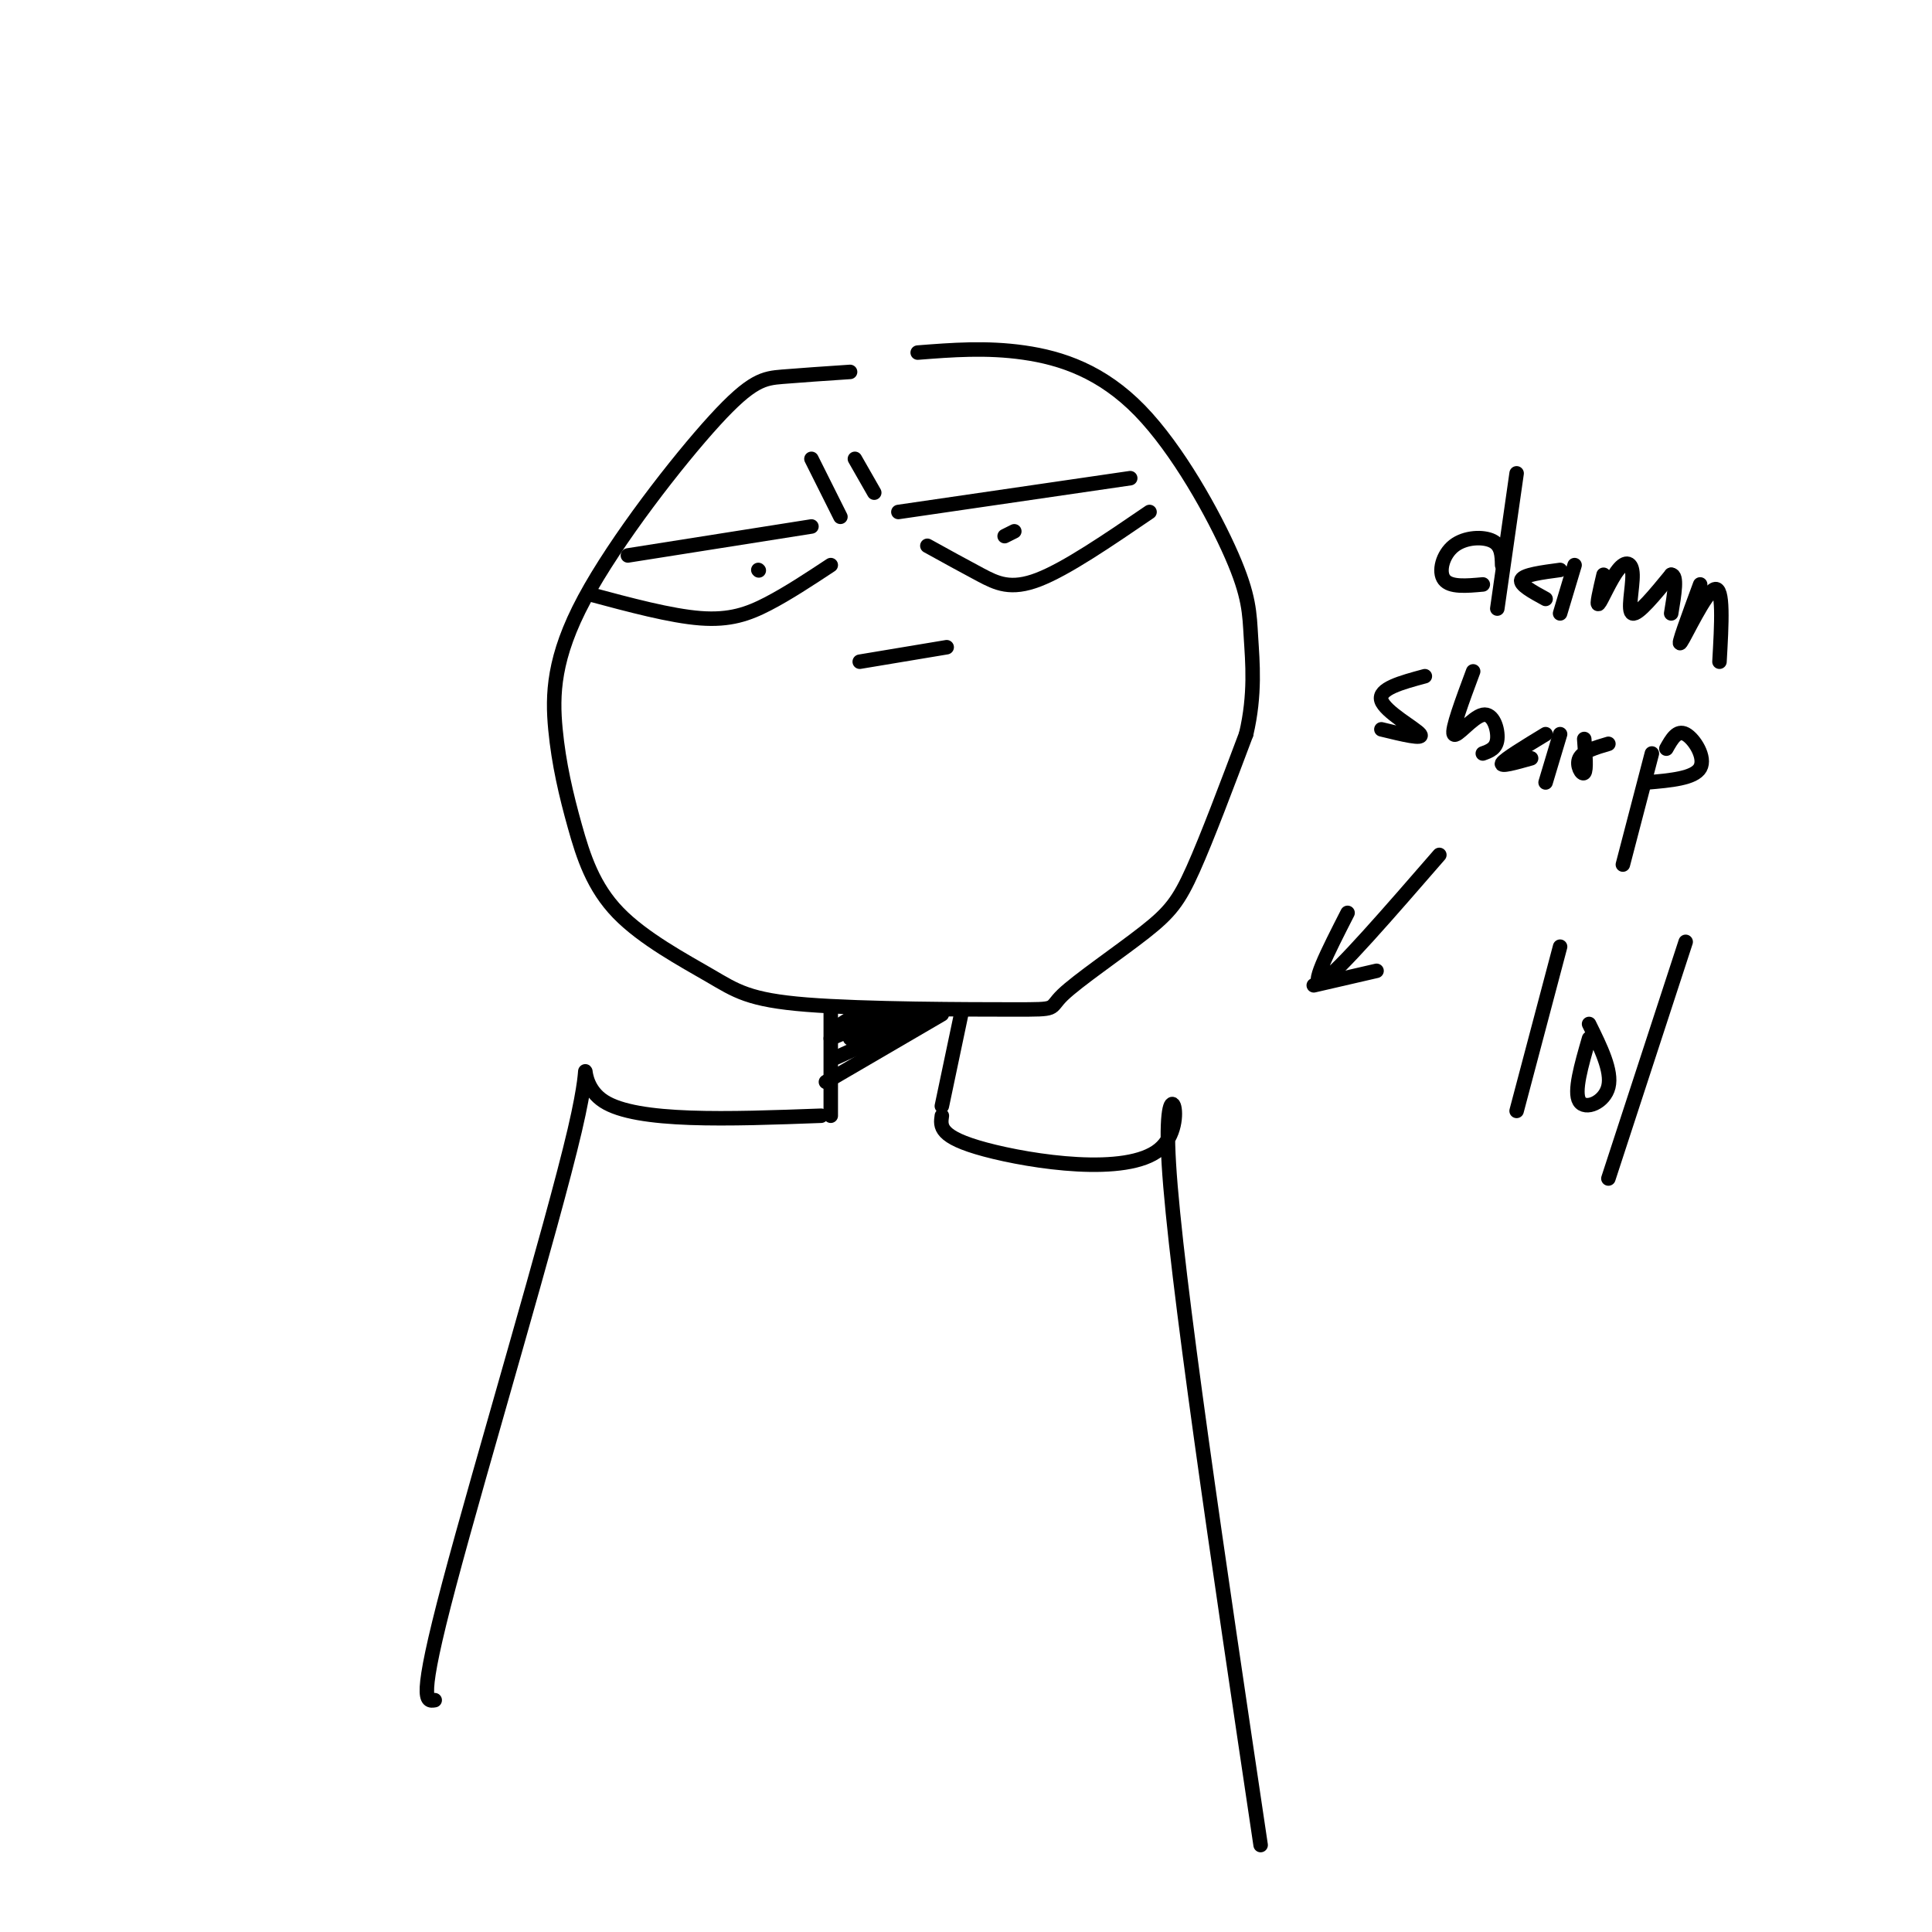 <svg viewBox='0 0 400 400' version='1.1' xmlns='http://www.w3.org/2000/svg' xmlns:xlink='http://www.w3.org/1999/xlink'><g fill='none' stroke='#000000' stroke-width='3' stroke-linecap='round' stroke-linejoin='round'><path d='M176,77c-5.096,0.341 -10.192,0.683 -14,1c-3.808,0.317 -6.327,0.610 -14,9c-7.673,8.390 -20.498,24.879 -27,37c-6.502,12.121 -6.680,19.875 -6,27c0.680,7.125 2.218,13.622 4,20c1.782,6.378 3.807,12.637 9,18c5.193,5.363 13.553,9.830 19,13c5.447,3.170 7.981,5.043 20,6c12.019,0.957 33.522,0.997 43,1c9.478,0.003 6.932,-0.030 10,-3c3.068,-2.970 11.749,-8.877 17,-13c5.251,-4.123 7.072,-6.464 10,-13c2.928,-6.536 6.964,-17.268 11,-28'/><path d='M258,152c1.946,-8.266 1.312,-14.930 1,-20c-0.312,-5.070 -0.300,-8.544 -4,-17c-3.700,-8.456 -11.112,-21.892 -19,-30c-7.888,-8.108 -16.254,-10.888 -24,-12c-7.746,-1.112 -14.873,-0.556 -22,0'/><path d='M157,118c0.000,0.000 0.100,0.100 0.1,0.1'/><path d='M208,111c0.000,0.000 2.000,-1.000 2,-1'/><path d='M178,137c0.000,0.000 18.000,-3.000 18,-3'/><path d='M172,209c0.000,0.000 0.000,22.000 0,22'/><path d='M199,210c0.000,0.000 -4.000,19.000 -4,19'/><path d='M170,231c-19.095,0.708 -38.190,1.417 -45,-3c-6.810,-4.417 -1.333,-13.958 -6,6c-4.667,19.958 -19.476,69.417 -26,94c-6.524,24.583 -4.762,24.292 -3,24'/><path d='M195,231c-0.321,2.208 -0.643,4.417 9,7c9.643,2.583 29.250,5.542 36,0c6.750,-5.542 0.643,-19.583 2,3c1.357,22.583 10.179,81.792 19,141'/><path d='M298,177c-10.417,12.000 -20.833,24.000 -24,26c-3.167,2.000 0.917,-6.000 5,-14'/><path d='M285,201c0.000,0.000 -13.000,3.000 -13,3'/><path d='M311,117c-0.048,-2.024 -0.095,-4.048 -2,-5c-1.905,-0.952 -5.667,-0.833 -8,1c-2.333,1.833 -3.238,5.381 -2,7c1.238,1.619 4.619,1.310 8,1'/><path d='M314,98c0.000,0.000 -4.000,28.000 -4,28'/><path d='M323,118c-3.750,0.500 -7.500,1.000 -8,2c-0.500,1.000 2.250,2.500 5,4'/><path d='M326,117c0.000,0.000 -3.000,10.000 -3,10'/><path d='M332,119c-0.772,3.282 -1.544,6.565 -1,6c0.544,-0.565 2.404,-4.976 4,-7c1.596,-2.024 2.930,-1.660 3,1c0.070,2.660 -1.123,7.617 0,8c1.123,0.383 4.561,-3.809 8,-8'/><path d='M346,119c1.333,0.000 0.667,4.000 0,8'/><path d='M352,121c-2.444,6.622 -4.889,13.244 -4,12c0.889,-1.244 5.111,-10.356 7,-11c1.889,-0.644 1.444,7.178 1,15'/><path d='M295,140c-4.867,1.311 -9.733,2.622 -9,5c0.733,2.378 7.067,5.822 8,7c0.933,1.178 -3.533,0.089 -8,-1'/><path d='M305,139c-2.262,6.077 -4.524,12.155 -4,13c0.524,0.845 3.833,-3.542 6,-4c2.167,-0.458 3.190,3.012 3,5c-0.190,1.988 -1.595,2.494 -3,3'/><path d='M320,152c-4.250,2.583 -8.500,5.167 -9,6c-0.500,0.833 2.750,-0.083 6,-1'/><path d='M323,152c0.000,0.000 -3.000,10.000 -3,10'/><path d='M328,153c0.244,3.222 0.489,6.444 0,7c-0.489,0.556 -1.711,-1.556 -1,-3c0.711,-1.444 3.356,-2.222 6,-3'/><path d='M342,156c0.000,0.000 -6.000,23.000 -6,23'/><path d='M345,155c1.111,-1.978 2.222,-3.956 4,-3c1.778,0.956 4.222,4.844 3,7c-1.222,2.156 -6.111,2.578 -11,3'/><path d='M323,196c0.000,0.000 -9.000,34.000 -9,34'/><path d='M329,215c-1.600,5.533 -3.200,11.067 -2,13c1.200,1.933 5.200,0.267 6,-3c0.800,-3.267 -1.600,-8.133 -4,-13'/><path d='M349,195c0.000,0.000 -16.000,49.000 -16,49'/><path d='M130,115c0.000,0.000 38.000,-6.000 38,-6'/><path d='M186,106c0.000,0.000 48.000,-7.000 48,-7'/><path d='M172,117c-4.444,2.933 -8.889,5.867 -13,8c-4.111,2.133 -7.889,3.467 -14,3c-6.111,-0.467 -14.556,-2.733 -23,-5'/><path d='M192,113c3.822,2.111 7.644,4.222 11,6c3.356,1.778 6.244,3.222 12,1c5.756,-2.222 14.378,-8.111 23,-14'/><path d='M168,95c0.000,0.000 6.000,12.000 6,12'/><path d='M177,95c0.000,0.000 4.000,7.000 4,7'/><path d='M195,209c0.000,0.000 -22.000,10.000 -22,10'/><path d='M179,209c-3.000,1.833 -6.000,3.667 -6,4c0.000,0.333 3.000,-0.833 6,-2'/><path d='M179,209c-2.156,1.733 -4.311,3.467 -2,3c2.311,-0.467 9.089,-3.133 9,-3c-0.089,0.133 -7.044,3.067 -14,6'/><path d='M188,210c0.000,0.000 -12.000,5.000 -12,5'/><path d='M195,210c0.000,0.000 -24.000,14.000 -24,14'/></g>
</svg>